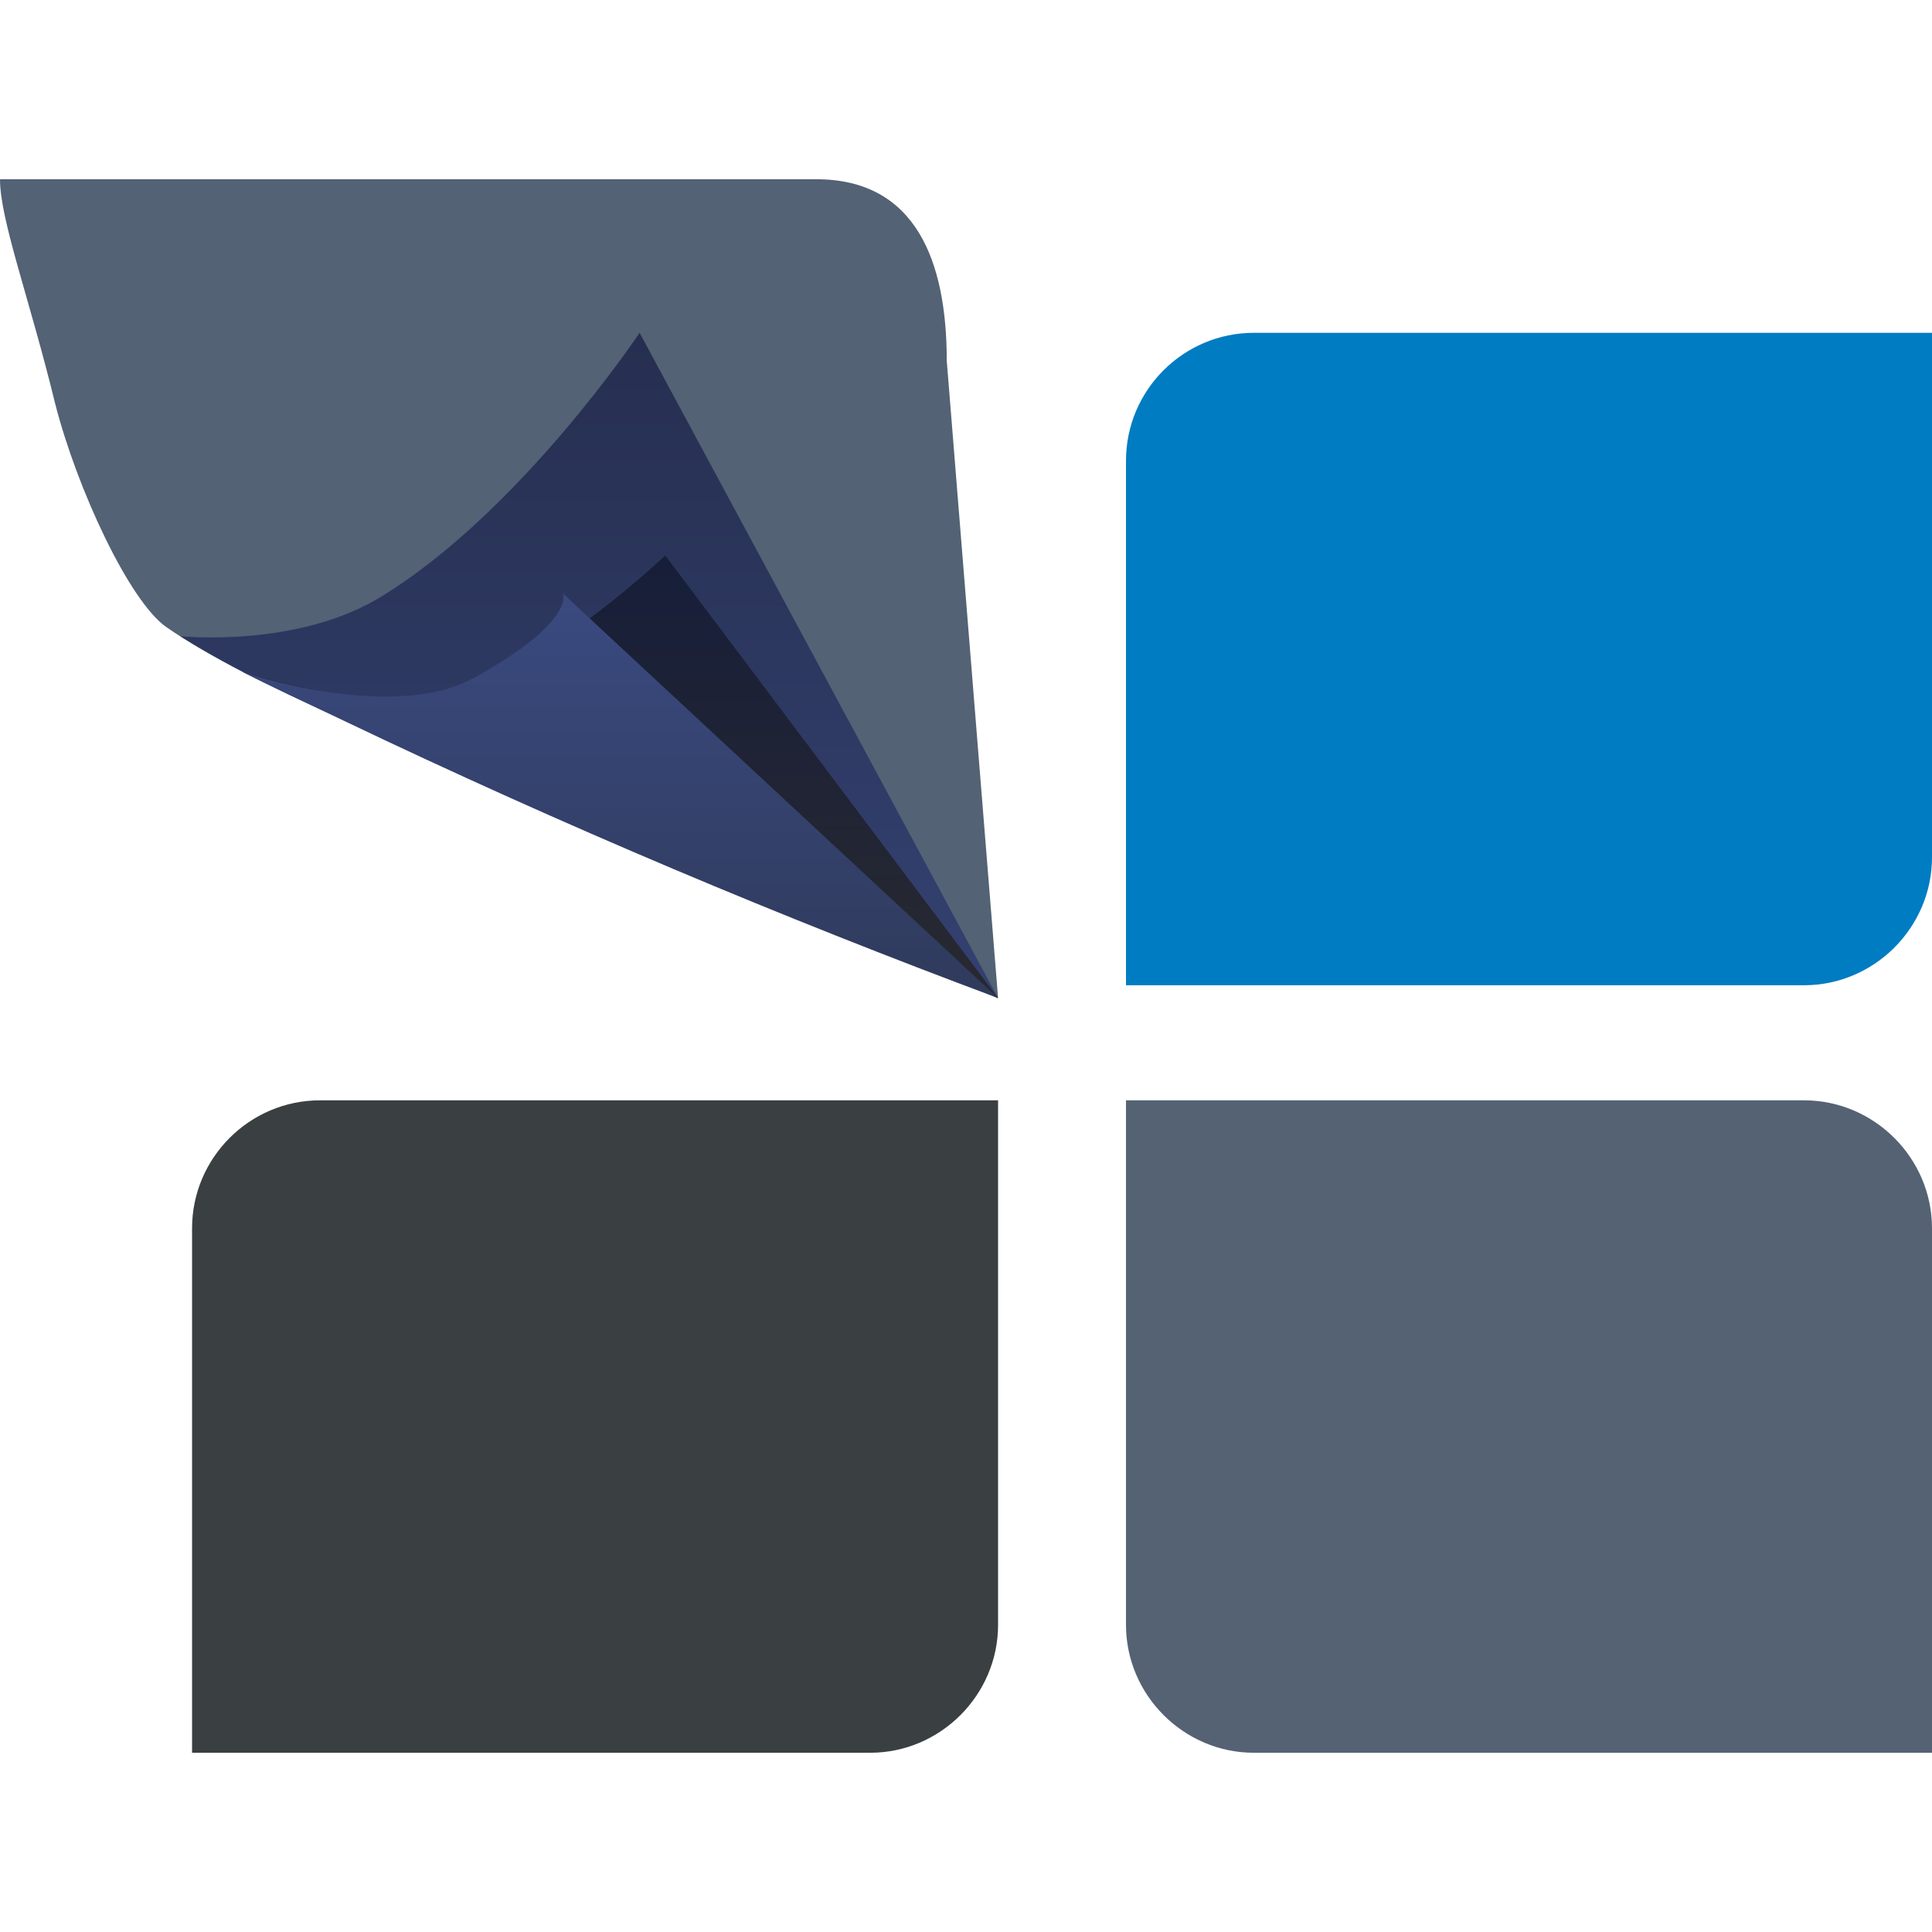 <svg xmlns="http://www.w3.org/2000/svg" xml:space="preserve" viewBox="0 0 512 512"><path d="M332.3 88.2H512v139c0 18.6-15.3 33.9-33.9 33.9H298.4v-139c0-18.7 15.2-33.9 33.9-33.9" style="fill:#007cc3"/><path d="M298.4 291.6h179.7c18.6 0 33.9 15.3 33.9 33.9v139H332.3c-18.6 0-33.9-15.3-33.9-33.9z" style="fill:#546273"/><path d="M84.8 291.6h179.7v139c0 18.6-15.3 33.9-33.9 33.9H50.9v-139c0-18.6 15.2-33.9 33.9-33.9" style="fill:#3a3f41"/><path d="M0 47.5h216.3c26.4 0 34.6 21.7 34.6 48.1l13.6 168.9s-53.2-22.4-128.2-54.6c-27.8-11.9-69.2-27.8-92.2-43.7-9.8-6.8-23.7-36.6-29.5-59.3C7.8 79 0 58.3 0 47.5" style="fill-rule:evenodd;clip-rule:evenodd;fill:#536274"/><linearGradient id="iammeter_svg__a" x1="156.129" x2="156.129" y1="-418.5" y2="-242.2" gradientTransform="matrix(1 0 0 -1 0 -154)" gradientUnits="userSpaceOnUse"><stop offset="0" style="stop-color:#344171"/><stop offset="1" style="stop-color:#262f50"/></linearGradient><path d="m264.5 264.5-95-176.3s-31.2 46.8-67.8 69.5c-22.4 14.2-53.9 10.9-53.9 10.9 2.7 1.7 6.4 3.9 10.9 6.4 5.1 2.8 9.2 4.9 11.6 6 16.5 8 28.9 13.2 28.9 13.2 15.4 6.5 78.4 33.3 165.3 70.3" style="fill-rule:evenodd;clip-rule:evenodd;fill:url(#iammeter_svg__a)"/><linearGradient id="iammeter_svg__b" x1="164.44" x2="164.44" y1="-418.5" y2="-301.2" gradientTransform="matrix(1 0 0 -1 0 -154)" gradientUnits="userSpaceOnUse"><stop offset="0" style="stop-color:#282930"/><stop offset="1" style="stop-color:#171e39"/></linearGradient><path d="m264.5 264.5-88.2-117.3c-13.9 12.9-29.2 24.1-45.4 33.2-21.7 12.2-66.5-2.3-66.5-2.3z" style="fill-rule:evenodd;clip-rule:evenodd;fill:url(#iammeter_svg__b)"/><linearGradient id="iammeter_svg__c" x1="164.44" x2="164.44" y1="-418.5" y2="-311.3" gradientTransform="matrix(1 0 0 -1 0 -154)" gradientUnits="userSpaceOnUse"><stop offset="0" style="stop-color:#2f3a5b"/><stop offset="1" style="stop-color:#3a4a80"/></linearGradient><path d="M264.5 264.5 149.2 157.3s3.4 7.5-23.7 22.4c-21.7 11.9-61.1-1.6-61.1-1.6 8.7 4.3 17.6 8.6 26.5 12.8 58.8 28.1 116.8 52.4 173.6 73.6" style="fill-rule:evenodd;clip-rule:evenodd;fill:url(#iammeter_svg__c)"/></svg>
